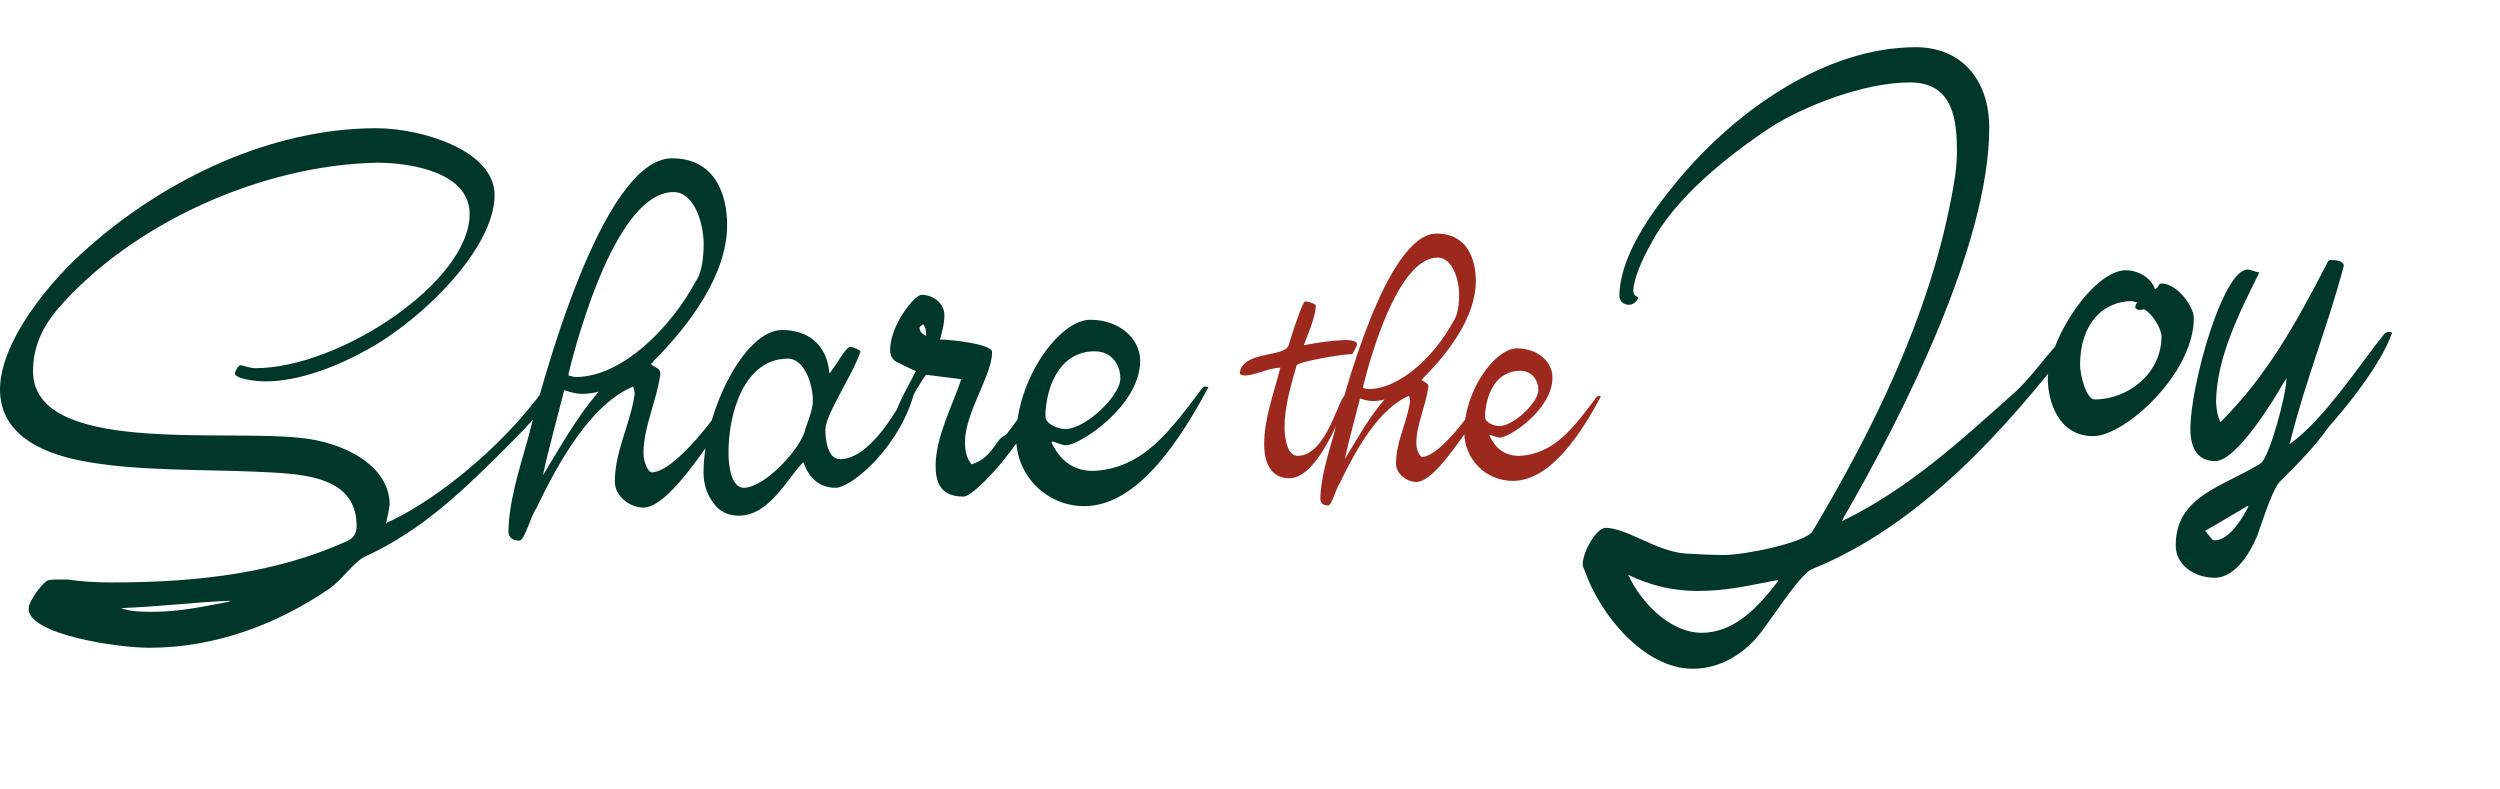 <svg width="789" height="249" viewBox="0 0 789 249" fill="none" xmlns="http://www.w3.org/2000/svg">
<path d="M0 122.912C0 108.09 15.285 88.868 28.254 77.752C53.035 55.982 86.152 40.465 118.806 40.465C132.934 40.465 156.093 47.413 156.093 61.54C156.093 78.215 133.628 100.679 115.796 110.406C106.301 115.733 94.258 120.365 83.836 120.365C80.131 120.365 74.109 119.438 74.109 117.817C74.109 117.585 75.036 115.27 75.962 115.27C76.657 115.27 78.741 116.196 80.594 116.196C107.227 116.196 148.219 88.868 148.219 67.562C148.219 54.361 129.691 51.35 119.038 51.35C82.447 52.045 41.455 70.572 18.064 97.669C13.432 103.227 10.422 109.48 10.422 117.122C10.422 143.524 69.709 135.418 94.721 138.197C107.69 139.355 122.975 146.534 122.975 159.272L122.512 162.051C122.28 162.977 122.049 164.135 121.817 165.293C122.512 164.599 122.744 164.599 123.438 164.367C140.113 156.261 158.177 140.281 168.599 126.849C169.757 125.691 171.609 122.449 172.536 121.754C173.23 121.754 174.388 122.681 174.388 123.375C174.388 126.386 164.198 136.808 161.419 139.587C146.134 154.872 133.628 167.146 115.101 175.715C111.627 177.336 107.69 183.357 103.753 185.905C87.773 196.79 68.32 204.432 47.013 204.432C37.055 204.432 9.032 200.264 9.032 192.158C9.032 189.379 14.127 183.126 15.285 183.126C16.443 182.894 17.369 182.894 18.527 182.894H21.306C25.938 183.589 30.57 183.821 35.434 183.821C63.456 183.821 87.542 180.578 108.848 171.083C111.396 170.157 112.553 168.536 112.553 165.988C112.553 149.314 93.563 149.545 80.362 148.85C63.919 148.156 44.002 148.619 28.023 145.84C15.285 143.755 0 138.197 0 122.912ZM55.582 190.768C49.792 191.232 44.002 191.695 38.213 191.926C41.223 193.084 44.929 193.084 48.403 193.084C56.508 193.084 64.151 191.463 72.488 189.842V189.61C66.698 189.842 61.14 190.305 55.582 190.768ZM160.468 168.072C160.468 158.809 163.941 147.924 166.489 138.892C170.658 122.681 189.648 49.961 212.112 49.961C225.776 49.961 229.482 61.54 229.482 71.036C229.482 86.784 217.439 102.764 206.323 113.88C206.091 114.343 205.86 114.575 205.396 114.806C207.017 116.428 208.407 115.964 208.407 118.049C207.249 126.618 203.08 134.723 203.08 143.061C203.08 146.071 204.702 149.082 205.628 149.082C213.039 149.082 227.166 130.091 231.566 122.681C231.798 121.986 232.029 121.754 232.261 121.754C232.493 121.754 232.956 121.986 233.65 122.449C233.65 126.618 226.703 135.881 223.692 140.05C218.829 146.766 209.565 160.198 203.08 160.198C198.68 160.198 194.048 156.493 194.048 152.093C194.048 142.829 198.217 135.418 200.07 125.923C200.07 125.228 200.301 124.765 200.301 124.07C200.301 123.607 200.07 122.912 199.838 121.986C186.406 127.544 175.984 146.303 169.268 160.43C167.415 162.977 165.563 170.62 163.941 170.62C162.783 170.62 161.857 170.388 161.162 169.694C160.699 168.999 160.468 168.536 160.468 168.072ZM212.576 60.614C194.975 60.614 182.7 104.616 179.458 117.817V118.512C180.384 118.743 181.079 118.975 181.774 118.975C196.364 118.975 211.881 103.227 219.523 88.868C221.608 86.089 222.071 80.762 222.071 77.057C222.071 70.341 219.06 60.614 212.576 60.614ZM174.595 136.576C173.437 140.976 172.279 145.608 171.352 150.008C176.911 140.976 181.774 131.944 188.953 123.607C187.101 124.07 185.248 124.302 183.627 124.302C182.006 124.302 180.153 123.838 178.069 123.144C176.911 127.544 175.753 132.176 174.595 136.576ZM222.038 149.082C222.038 130.323 234.776 104.153 246.819 104.153C254.924 104.153 260.483 108.553 261.641 116.659C261.641 117.122 261.641 117.585 261.872 117.817C262.335 117.122 262.798 116.428 263.493 115.501L265.346 112.722C266.504 110.869 267.662 109.48 268.357 109.48C269.051 109.48 270.904 110.175 271.599 110.869C269.051 118.512 260.483 130.786 260.483 135.65C260.483 138.66 261.177 144.913 265.114 144.913C274.841 144.913 283.642 128.47 287.347 121.754C288.042 121.986 288.274 121.986 288.968 122.217C284.8 140.513 268.82 153.945 263.725 153.945C258.861 153.945 255.388 151.166 253.535 145.84C248.44 150.935 242.882 162.746 233.155 162.746C229.681 162.746 226.902 161.356 225.049 158.577C222.965 155.798 222.038 152.556 222.038 149.082ZM248.671 113.185C235.007 113.185 229.912 130.091 229.912 142.829C229.912 147.229 230.839 153.945 234.776 153.945C241.26 153.945 253.072 141.439 254.23 135.186C255.156 132.407 256.546 129.165 256.546 126.386C256.546 121.523 253.998 113.185 248.671 113.185ZM280.922 110.406C280.922 102.764 288.565 93.037 290.881 93.037C294.355 93.037 298.06 95.584 298.06 99.521C298.06 102.069 297.365 104.616 296.671 107.164C300.144 107.164 313.114 108.553 313.114 111.101C313.114 118.512 304.545 130.091 304.545 139.587C304.545 142.597 305.239 144.913 306.629 146.534C313.114 144.682 314.503 138.197 317.051 137.502C317.977 137.502 327.472 122.912 328.63 121.754L330.02 122.217C325.156 137.966 307.787 156.724 304.081 156.724C296.902 156.724 295.281 152.324 295.281 146.998C295.281 137.966 300.608 128.007 303.387 119.67L292.27 118.28C292.039 118.28 289.491 122.449 287.407 126.154C285.323 130.091 284.165 132.407 283.933 132.407C283.933 132.407 284.165 132.176 284.165 131.944C283.701 131.713 283.238 131.481 282.543 131.249C283.238 127.312 286.944 121.523 289.028 117.122C287.407 116.428 285.554 115.501 283.701 114.575C281.849 113.88 280.922 112.49 280.922 110.406ZM290.186 103.458C290.186 104.153 290.649 105.311 292.27 106.006C292.27 104.385 292.27 103.458 291.344 102.3C290.649 102.764 290.186 103.227 290.186 103.458ZM320.7 138.197C320.7 119.67 334.364 100.911 344.091 100.911C353.123 100.911 359.839 106.701 359.839 113.88C359.839 128.007 340.848 140.513 336.448 140.513C334.827 140.513 332.974 139.355 332.048 139.355L331.816 139.587C334.364 144.913 338.301 148.619 345.017 148.619C360.765 147.924 369.334 135.881 379.293 122.681C379.756 122.217 379.987 121.986 380.219 121.986C380.451 121.986 380.914 121.986 381.377 122.217C373.271 137.271 359.607 159.735 342.238 159.735C330.195 159.735 320.7 150.008 320.7 138.197ZM329.964 131.481C329.964 134.028 334.364 135.418 336.217 135.418C342.47 135.418 353.586 124.996 353.586 119.438C353.586 115.038 350.807 110.869 345.48 110.869C335.29 110.869 330.658 120.365 329.964 129.86V131.481Z" fill="#013729"/>
<path d="M392.883 118.508C392.389 118.508 391.401 118.344 391.237 117.85C392.06 110.604 405.398 112.91 406.715 108.958C407.538 105.829 411.161 95.126 411.82 95.126C412.972 95.126 415.278 95.949 415.278 96.443C415.278 99.901 412.478 106.159 411.49 108.958C415.607 108.135 420.053 107.476 424.499 107.311C425.816 107.311 428.286 107.476 428.286 108.629C428.286 109.122 427.298 110.934 426.804 111.757C423.511 111.757 409.185 114.227 409.185 115.38C407.374 121.802 405.398 128.388 405.398 134.975C405.398 137.609 406.057 143.867 409.514 143.867C418.9 143.867 422.523 124.766 424.664 124.766L425.651 125.095C421.7 134.975 414.948 150.947 406.88 150.947C401.775 150.947 398.976 146.995 398.976 140.244C398.976 131.846 402.105 123.942 404.081 116.038C400.623 116.038 396.012 118.508 392.883 118.508ZM416.702 157.698C416.702 151.112 419.172 143.373 420.983 136.951C423.947 125.424 437.449 73.72 453.422 73.72C463.137 73.72 465.772 81.953 465.772 88.704C465.772 99.901 457.209 111.263 449.305 119.167C449.141 119.496 448.976 119.661 448.647 119.826C449.799 120.978 450.787 120.649 450.787 122.131C449.964 128.223 447 133.987 447 139.915C447 142.055 448.153 144.196 448.811 144.196C454.08 144.196 464.125 130.693 467.254 125.424C467.418 124.93 467.583 124.766 467.748 124.766C467.912 124.766 468.241 124.93 468.735 125.26C468.735 128.223 463.796 134.81 461.655 137.774C458.197 142.549 451.61 152.1 447 152.1C443.871 152.1 440.578 149.465 440.578 146.336C440.578 139.75 443.542 134.481 444.859 127.729C444.859 127.236 445.024 126.906 445.024 126.412C445.024 126.083 444.859 125.589 444.695 124.93C435.144 128.882 427.734 142.22 422.959 152.264C421.642 154.076 420.324 159.51 419.172 159.51C418.348 159.51 417.69 159.345 417.196 158.851C416.866 158.357 416.702 158.028 416.702 157.698ZM453.751 81.294C441.237 81.294 432.509 112.58 430.204 121.966V122.46C430.863 122.625 431.357 122.79 431.851 122.79C442.225 122.79 453.257 111.592 458.691 101.383C460.173 99.407 460.502 95.62 460.502 92.986C460.502 88.21 458.362 81.294 453.751 81.294ZM426.746 135.304C425.923 138.433 425.1 141.726 424.441 144.855C428.393 138.433 431.851 132.011 436.955 126.083C435.638 126.412 434.321 126.577 433.168 126.577C432.015 126.577 430.698 126.248 429.216 125.754C428.393 128.882 427.57 132.175 426.746 135.304ZM462.126 136.457C462.126 123.284 471.841 109.946 478.757 109.946C485.179 109.946 489.954 114.062 489.954 119.167C489.954 129.211 476.452 138.103 473.323 138.103C472.17 138.103 470.853 137.28 470.194 137.28L470.03 137.445C471.841 141.232 474.64 143.867 479.415 143.867C490.613 143.373 496.705 134.81 503.786 125.424C504.115 125.095 504.28 124.93 504.444 124.93C504.609 124.93 504.938 124.93 505.268 125.095C499.504 135.798 489.789 151.77 477.44 151.77C468.877 151.77 462.126 144.855 462.126 136.457ZM468.712 131.681C468.712 133.493 471.841 134.481 473.158 134.481C477.604 134.481 485.508 127.071 485.508 123.119C485.508 119.99 483.532 117.026 479.745 117.026C472.5 117.026 469.206 123.778 468.712 130.529V131.681Z" fill="#9D281E"/>
<path d="M499.5 178.169C499.5 174 503.9 166.589 506.679 166.589C513.395 166.589 522.659 174 531.923 174.695C536.323 174.926 540.029 175.158 543.966 175.158C550.913 175.158 569.672 171.221 571.988 167.747C591.442 135.093 608.58 100.122 615.759 62.836C616.685 58.204 617.612 52.878 617.612 48.014C617.612 38.287 616.685 26.013 602.79 26.013C587.968 26.013 569.209 33.656 559.251 39.908C545.124 49.172 528.449 62.605 521.038 76.963C518.491 81.363 515.48 88.079 515.48 91.785C515.48 92.711 515.943 93.406 517.101 93.869C516.406 95.49 515.248 96.185 514.09 96.185C512.469 96.185 511.311 95.259 511.08 93.638C511.08 81.132 520.806 67.468 529.607 56.815C548.134 34.582 576.388 14.897 604.643 14.897C618.77 14.897 627.802 24.855 627.802 40.372C627.802 77.195 600.242 131.619 581.715 163.578C581.715 163.81 581.483 164.273 581.252 164.505C601.863 154.546 617.843 139.956 635.444 124.208C641.929 118.418 646.097 111.239 653.277 104.523C653.972 105.217 654.898 105.217 655.593 105.912C655.593 106.144 655.361 106.607 655.13 106.838C632.897 135.787 605.801 165.894 571.988 179.558C568.514 180.716 559.714 194.38 556.008 199.243C551.145 205.728 543.502 211.055 534.239 211.055C518.954 211.055 505.058 194.148 500.195 180.253C499.963 179.558 499.5 178.863 499.5 178.169ZM513.859 181.411C518.027 190.443 527.291 199.707 537.018 199.707C547.439 199.707 554.85 191.601 561.103 183.495V183.032C552.534 184.653 545.355 186.506 535.86 186.506C528.217 186.506 521.038 184.885 513.859 181.411ZM660.639 137.64C649.522 137.64 646.28 126.524 646.28 119.344C646.975 105.449 661.334 85.3 670.829 85.3C675.692 85.3 679.398 88.543 680.093 91.322C681.714 90.395 681.019 89.469 682.177 89.469C687.04 89.469 692.367 96.648 692.367 100.354C692.367 117.955 670.597 137.64 660.639 137.64ZM672.913 95.027C663.881 95.027 656.47 101.975 656.47 115.176C656.47 118.186 658.323 126.061 661.102 126.061C671.524 126.061 682.177 117.955 682.177 106.144C682.177 104.059 679.629 99.196 676.619 97.575C676.155 97.806 675.692 97.806 674.998 97.806C674.766 97.806 674.303 97.575 673.84 97.112C674.071 96.417 673.84 96.185 674.534 95.49C673.608 95.259 673.145 95.027 672.913 95.027ZM686.655 172.147C686.655 156.399 701.708 153.62 713.519 146.209C716.299 144.125 721.625 124.439 721.625 119.344C721.394 119.808 721.162 120.271 720.699 120.734C717.92 125.829 705.877 145.514 699.161 145.514C693.603 145.514 691.287 141.577 691.287 135.324C691.287 121.66 701.477 85.069 709.351 85.069C710.509 85.069 711.435 85.764 713.056 85.995C706.572 98.964 699.392 113.323 699.392 127.219C699.624 129.766 699.856 131.387 700.782 133.24C715.372 118.65 724.404 102.438 734.363 83.216C734.594 82.521 735.058 82.058 735.521 82.058C737.142 82.058 739.689 82.29 739.689 83.911C735.058 101.743 727.647 120.039 723.015 138.566C723.015 138.798 722.783 139.261 722.552 140.188C733.205 132.777 744.784 114.944 752.427 105.449C752.89 104.986 753.353 104.754 753.585 104.754C754.048 104.754 754.511 104.754 754.974 104.986C751.269 115.407 740.384 128.608 734.826 134.861C730.426 141.114 725.331 146.209 720.004 151.536C717.457 153.388 714.214 164.042 712.362 169.137C710.509 173.537 705.877 182.337 698.929 182.337C692.676 182.337 686.655 178.4 686.655 172.147ZM709.351 159.641C704.951 162.189 700.55 164.968 695.919 167.515C697.771 169.6 698.003 170.526 698.929 170.526C703.561 170.526 707.73 163.578 709.582 159.873L709.351 159.641Z" fill="#013729"/>
</svg>
